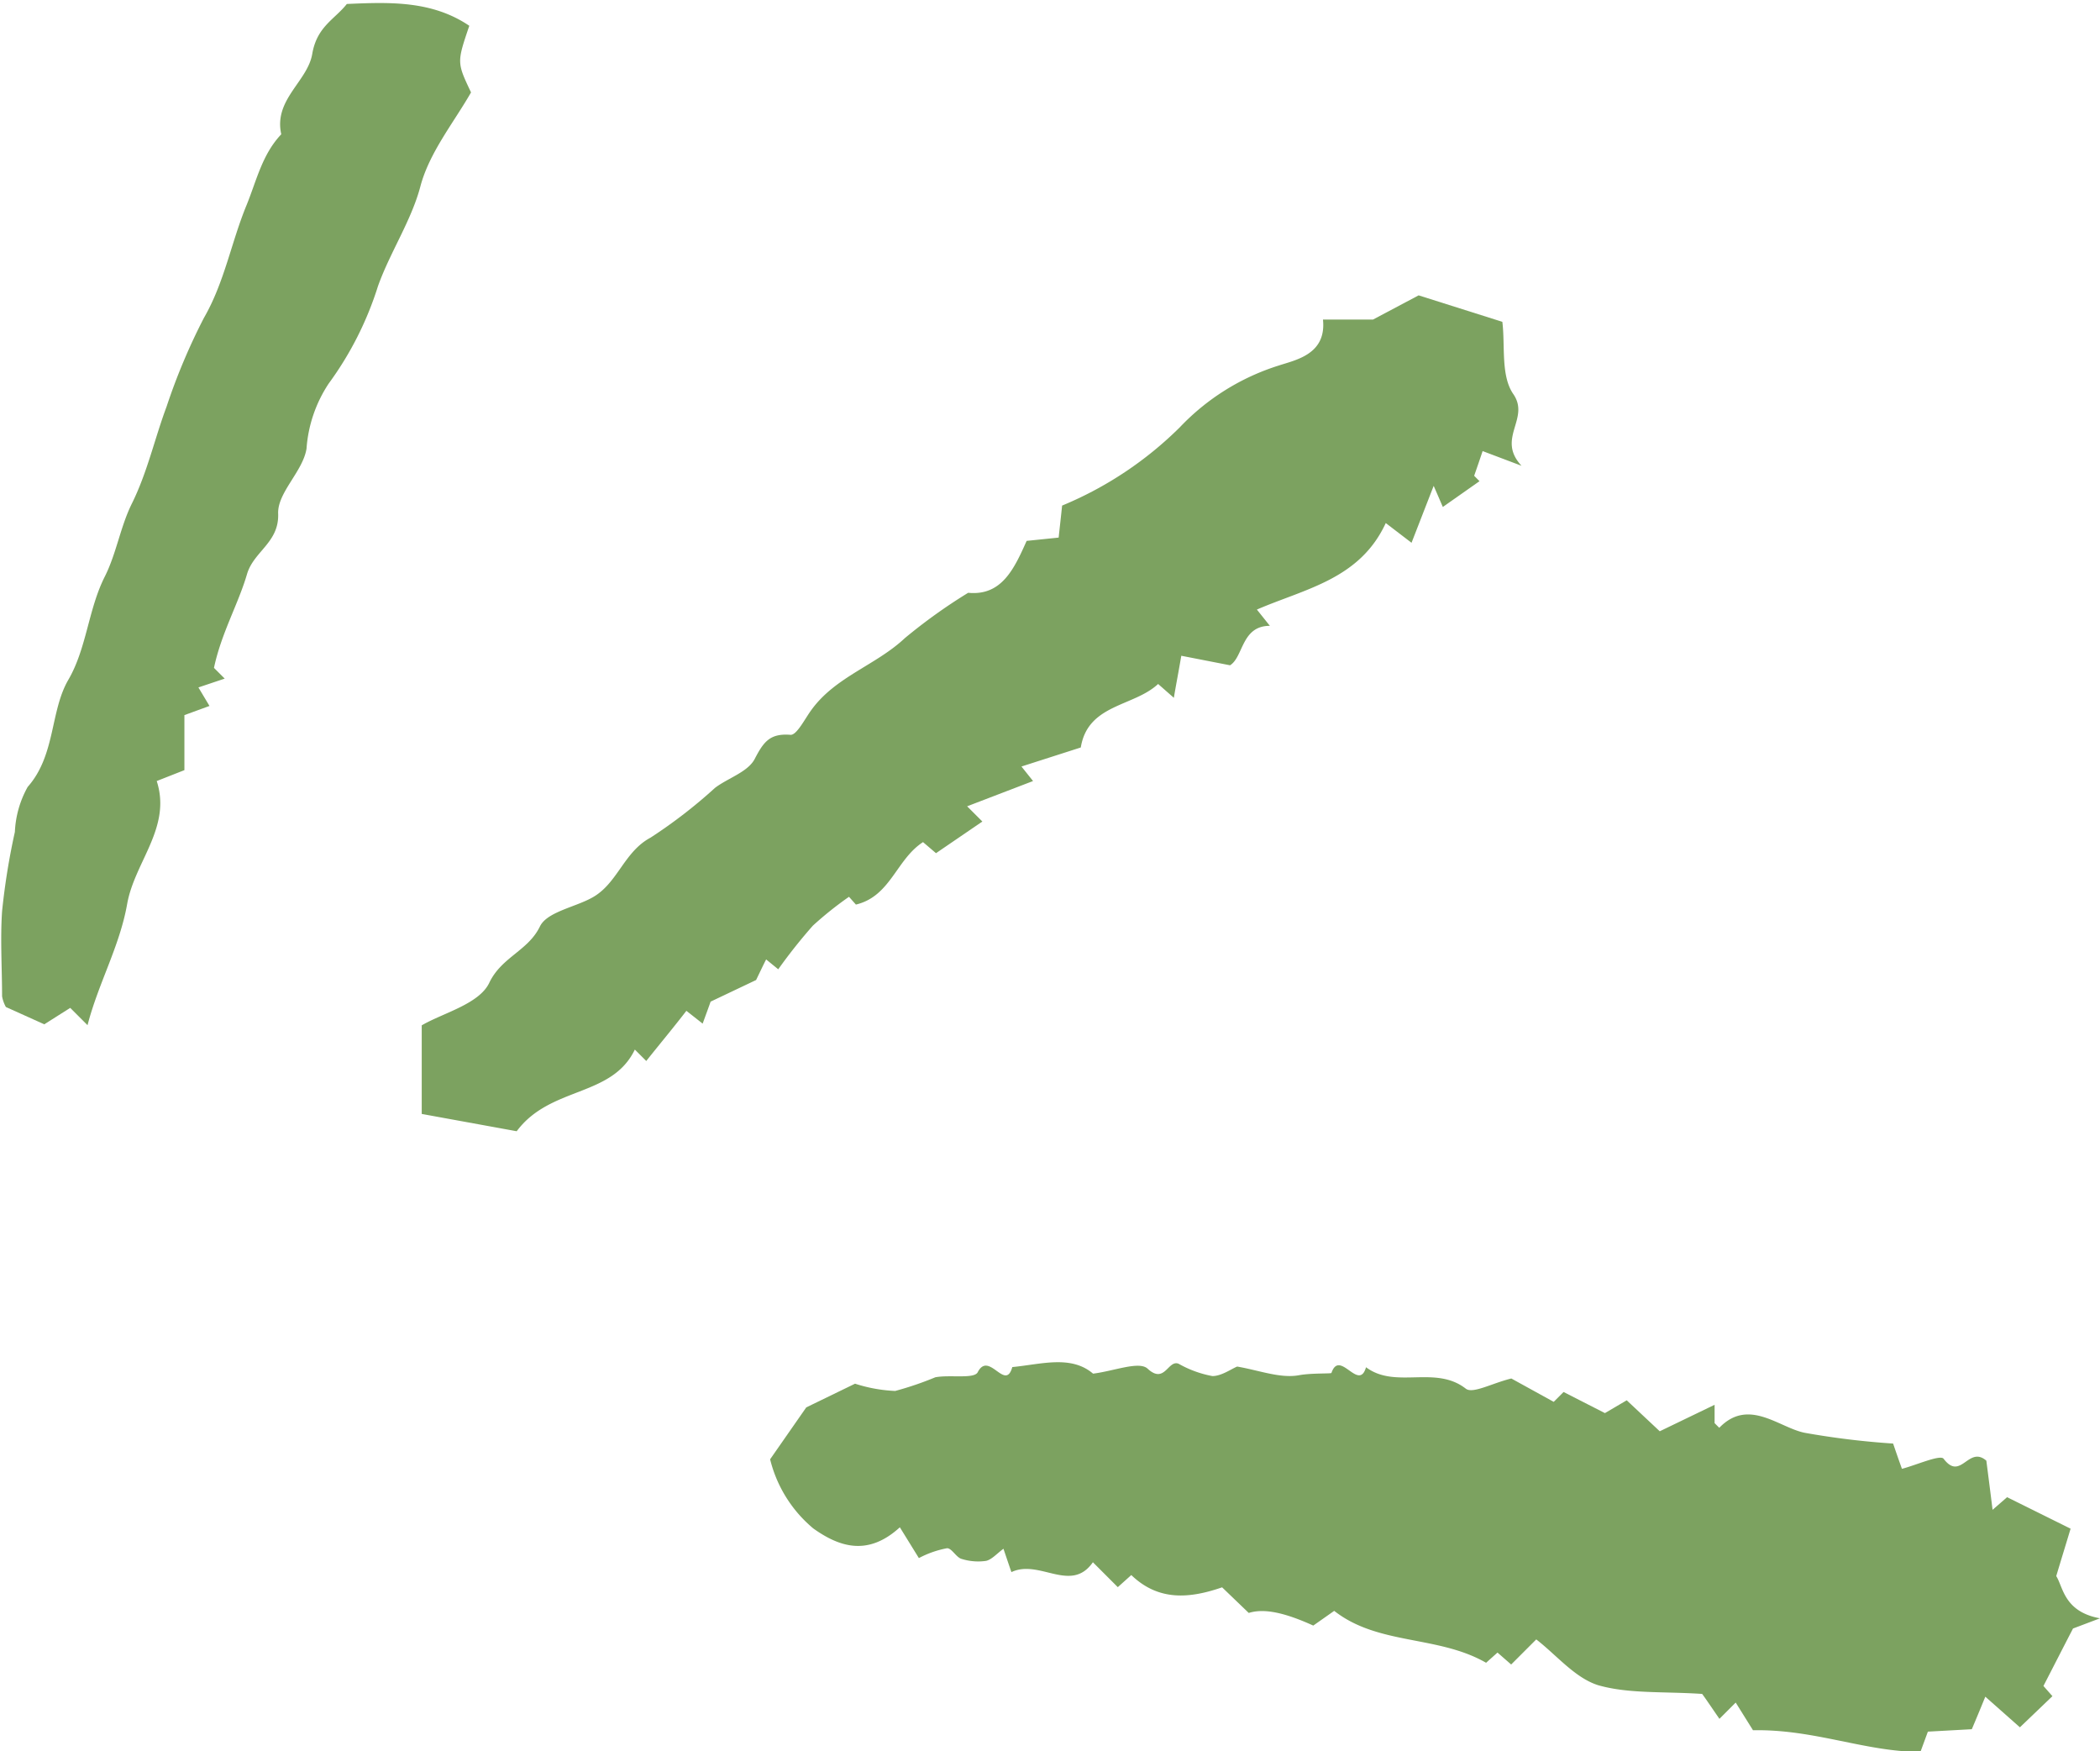 <?xml version="1.0" encoding="UTF-8" standalone="no"?><svg xmlns="http://www.w3.org/2000/svg" xmlns:xlink="http://www.w3.org/1999/xlink" data-name="Layer 1" fill="#7ca260" height="101.2" preserveAspectRatio="xMidYMid meet" version="1" viewBox="7.4 17.4 121.4 101.2" width="121.4" zoomAndPan="magnify"><g id="change1_1"><path d="M106.52,98.59v1.06l.27.27c1.7-1.76,3.46,0,4.95.29a46.45,46.45,0,0,0,5.1.62c.13.38.28.82.51,1.46.82-.21,2.22-.84,2.41-.58,1,1.32,1.43-.79,2.47.11.09.7.22,1.71.36,2.84l.84-.73,3.67,1.82c-.23.77-.47,1.54-.83,2.74.4.62.44,2.06,2.53,2.44l-1.56.59c-.52,1-1.1,2.14-1.71,3.32l.52.59-1.88,1.8-2-1.77c-.33.81-.53,1.29-.78,1.88l-2.54.14-.43,1.17c-3.18,0-6.13-1.32-9.68-1.25l-1-1.6-.94.94c-.41-.59-.81-1.19-1-1.44-2.29-.15-4.23,0-6-.5-1.35-.42-2.41-1.74-3.59-2.65l-1.45,1.45-.79-.69-.66.59c-2.78-1.6-6.23-1-8.78-3l-1.21.85c-1.7-.77-2.86-1-3.73-.73l-1.54-1.48c-1.86.64-3.66.82-5.25-.71l-.78.7-1.44-1.44c-1.27,1.82-3.09-.2-4.71.57-.1-.28-.24-.7-.46-1.35-.37.27-.67.62-1,.7A3.19,3.19,0,0,1,63,107.5c-.32-.08-.57-.62-.85-.62a5.65,5.65,0,0,0-1.63.57l-1.1-1.78c-1.84,1.68-3.48,1.15-5,.07a7.55,7.55,0,0,1-2.5-4l2.09-3,2.82-1.37a8.74,8.74,0,0,0,2.32.42A18.68,18.68,0,0,0,61.47,97c.84-.16,2.24.11,2.45-.29.65-1.27,1.6,1.15,2-.3,1.67-.16,3.39-.71,4.67.38,1.21-.15,2.66-.74,3.15-.29,1,.93,1.18-.54,1.8-.28a6.22,6.22,0,0,0,1.95.71c.52,0,1.07-.4,1.43-.55,1.28.22,2.5.7,3.58.5.69-.13,1.85-.08,1.87-.13.48-1.41,1.58,1.12,2-.33,1.71,1.28,4-.14,5.77,1.24.4.31,1.52-.32,2.63-.59l2.45,1.35.57-.57,2.39,1.22,1.26-.74,1.91,1.79Z"/></g><g id="change1_2"><path d="M90.28,45.48,89,48.77l-1.49-1.14c-1.5,3.25-4.65,3.79-7.45,5l.75.94c-1.65,0-1.52,1.79-2.3,2.28l-2.82-.55c-.17,1-.3,1.65-.43,2.43l-.91-.8c-1.41,1.32-4.06,1.15-4.47,3.67l-3.43,1.1.67.84L63.31,64l.88.88-2.68,1.83-.75-.64c-1.55,1-1.87,3.13-3.88,3.61l-.4-.45a20.39,20.39,0,0,0-2.09,1.67,30.72,30.72,0,0,0-2,2.52l-.7-.57c-.17.33-.3.61-.58,1.19l-2.63,1.25c-.1.29-.26.72-.46,1.27l-.94-.74c-.77,1-1.55,1.93-2.32,2.9l-.66-.66c-1.34,2.78-4.88,2.1-6.83,4.72l-5.49-1V76.66c1.23-.72,3.33-1.23,3.91-2.47.71-1.48,2.24-1.84,2.92-3.24.4-.84,2-1.11,3-1.66,1.49-.8,1.84-2.65,3.4-3.48a29,29,0,0,0,3.73-2.88c.76-.57,1.88-.91,2.28-1.65.52-1,.88-1.51,2.09-1.41.36,0,.81-.91,1.19-1.43,1.39-1.93,3.74-2.59,5.41-4.16a31.37,31.37,0,0,1,3.66-2.62c1.94.19,2.66-1.39,3.38-3l1.85-.19c.07-.66.14-1.25.2-1.85A21.11,21.11,0,0,0,75.6,42.1a13.43,13.43,0,0,1,5.71-3.57c1-.33,2.78-.65,2.57-2.66h2.89l2.64-1.4L94.25,36c.17,1.37-.1,3.11.63,4.17,1,1.44-1,2.56.48,4.15l-2.25-.85c-.1.3-.29.86-.49,1.43-.2-.21,0,0,.31.31l-2.12,1.49C90.76,46.59,90.57,46.14,90.28,45.48Z"/></g><g id="change1_3"><path d="M19.77,56l.62.62-1.52.51.64,1.07-1.45.53v3.18l-1.6.63c.87,2.69-1.28,4.67-1.71,7.11s-1.67,4.59-2.29,7l-1-1-1.5.95-2.22-1a2,2,0,0,1-.22-.62c0-1.64-.11-3.28,0-4.91a39.87,39.87,0,0,1,.74-4.59A5.86,5.86,0,0,1,9,62.88c1.62-1.83,1.29-4.37,2.35-6.19s1.15-4.06,2.1-5.95c.68-1.34.91-2.91,1.58-4.25.89-1.8,1.31-3.74,2-5.59a35.66,35.66,0,0,1,2.16-5.13c1.19-2.06,1.58-4.38,2.47-6.53.58-1.43.9-2.92,2-4.08-.45-2,1.52-3.05,1.79-4.64s1.3-2,2-2.89c2.48-.11,4.92-.2,7.08,1.26-.72,2.12-.72,2.12.1,3.85-1,1.75-2.41,3.47-2.93,5.44S29.94,32,29.25,33.94a19.28,19.28,0,0,1-2.85,5.63,7.81,7.81,0,0,0-1.28,3.76c-.21,1.32-1.69,2.54-1.64,3.76.06,1.67-1.41,2.17-1.8,3.49C21.18,52.3,20.19,54,19.77,56Z"/></g></svg>
